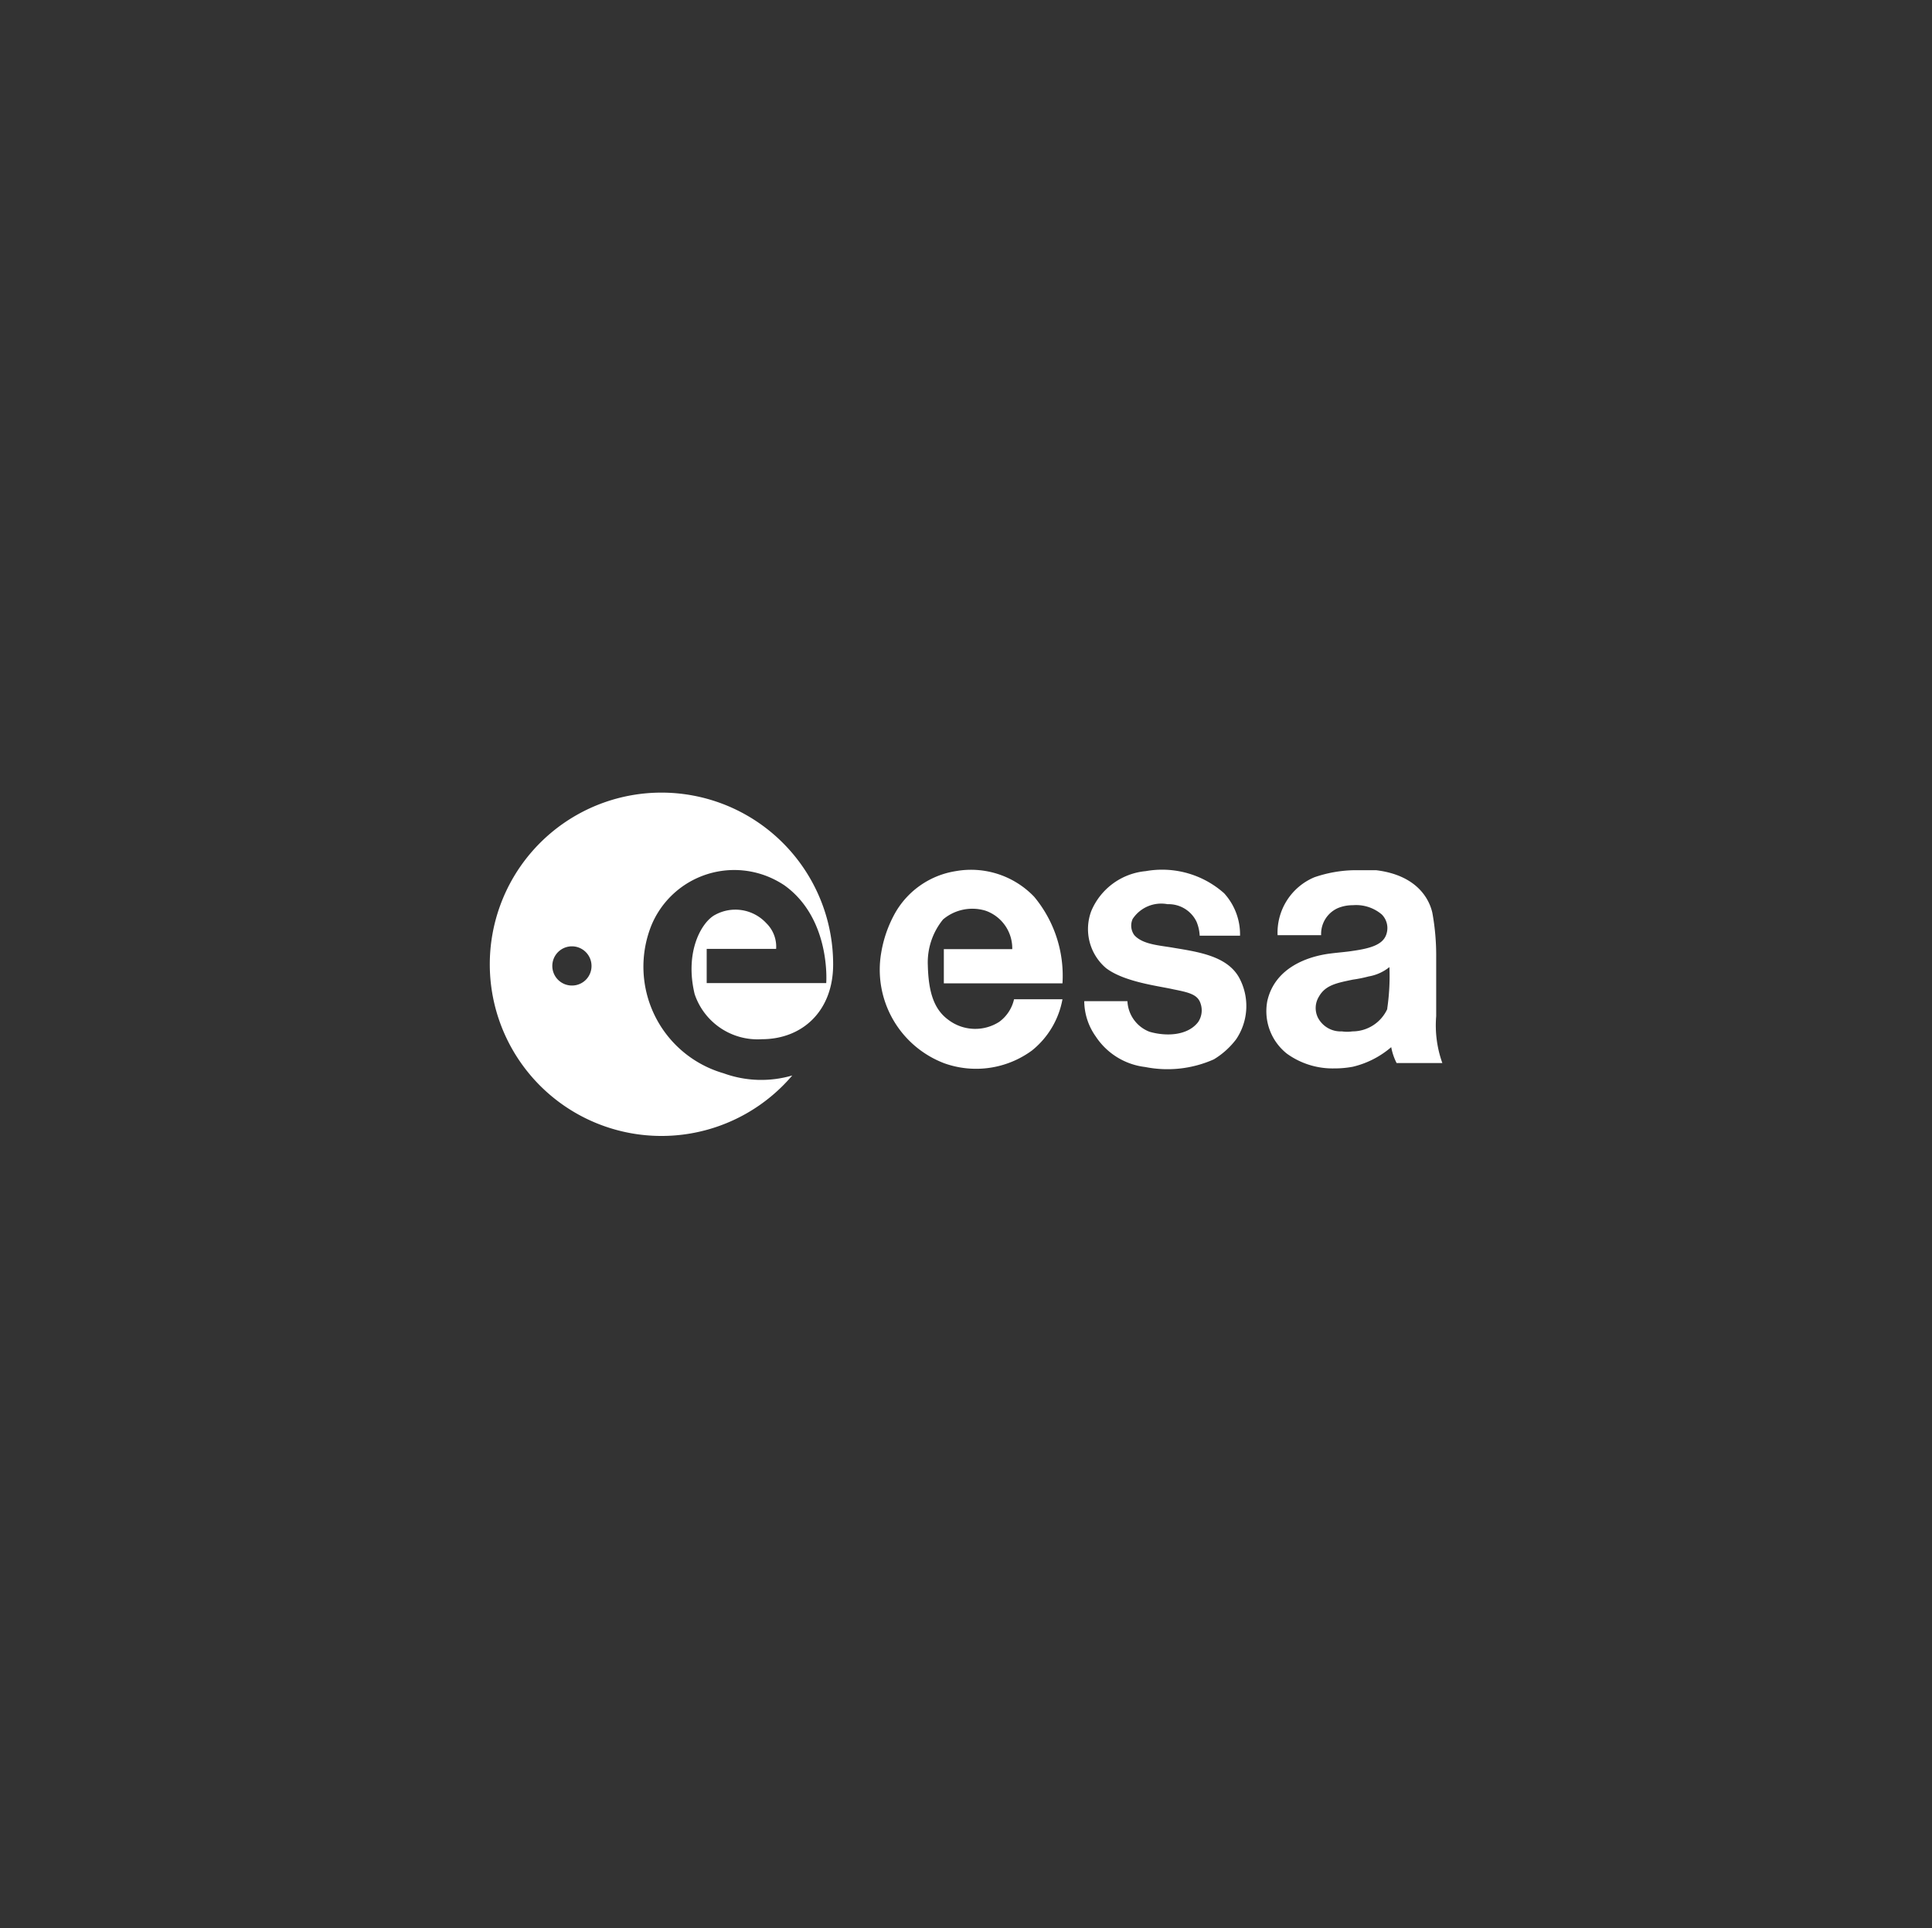 <svg id="Calque_1" data-name="Calque 1" xmlns="http://www.w3.org/2000/svg" viewBox="0 0 150.8 150.5"><rect x="0" y="0" width="150.8" height="150.5" fill="#333333" stroke="none"/><defs><style>.cls-1{fill:#fff;}</style></defs><path class="cls-1" d="M91.69,74c-1.15-.21-2.47-.25-3.15-1a1.26,1.26,0,0,1-.13-1.27,2.67,2.67,0,0,1,2.72-1.15,2.42,2.42,0,0,1,2.26,1.36,3.2,3.2,0,0,1,.25,1.1h3.15a4.77,4.77,0,0,0-1.24-3.31A7.28,7.28,0,0,0,89.43,68a5.12,5.12,0,0,0-4.25,3.11,4,4,0,0,0,1.15,4.46c1.44,1.1,4.16,1.4,5.27,1.66,1.27.25,1.91.42,2.12,1.14a1.63,1.63,0,0,1-.2,1.41c-.81,1.06-2.47,1.14-3.79.76A2.69,2.69,0,0,1,88,78.15H84.63a4.81,4.81,0,0,0,.9,2.76,5.37,5.37,0,0,0,3.86,2.38,8.89,8.89,0,0,0,5.36-.6,6.2,6.2,0,0,0,1.74-1.57,4.64,4.64,0,0,0,.21-4.84C95.77,74.66,93.64,74.32,91.69,74Z"/><path class="cls-1" d="M80.72,70a6.82,6.82,0,0,0-6.12-2,6.63,6.63,0,0,0-4.71,3.23,9.55,9.55,0,0,0-1.11,3.15A7.81,7.81,0,0,0,73.71,83a7.37,7.37,0,0,0,6.84-1,6.65,6.65,0,0,0,2.38-4H79.15A3,3,0,0,1,78,79.76a3.47,3.47,0,0,1-4-.17c-1.15-.85-1.53-2.25-1.58-4.25a5.3,5.3,0,0,1,1.19-3.57,3.54,3.54,0,0,1,3.32-.68,3.11,3.11,0,0,1,2.08,3H73.67v2.67h9.26A9.63,9.63,0,0,0,80.72,70Z"/><path class="cls-1" d="M112.1,79.32V74.73a18.52,18.52,0,0,0-.3-3.48c-.25-1.11-1.23-2.93-4.37-3.32-.59,0-1.22,0-1.84,0h0a10.07,10.07,0,0,0-3,.55A4.69,4.69,0,0,0,99.72,73h3.4a2.2,2.2,0,0,1,1.32-2.12,3,3,0,0,1,1.15-.22h0a3.1,3.1,0,0,1,2.26.72,1.5,1.5,0,0,1,.39,1.45c-.22.89-1.2,1.19-2.68,1.4h0c-.5.08-1.09.12-1.71.2-1.79.22-4.34,1.11-4.93,3.7a4.23,4.23,0,0,0,1.53,4.12,6.1,6.1,0,0,0,3.69,1.15,7.82,7.82,0,0,0,1.45-.13h0a7.11,7.11,0,0,0,3-1.53,4.54,4.54,0,0,0,.42,1.24h3.57A8.73,8.73,0,0,1,112.1,79.32Zm-3.82-.55a3,3,0,0,1-2.72,1.74h0a2.83,2.83,0,0,1-.82,0,2,2,0,0,1-1.87-1.07,1.7,1.7,0,0,1,.08-1.65c.51-.9,1.4-1.06,2.64-1.32h0a10.47,10.47,0,0,0,1.24-.25,3.51,3.51,0,0,0,1.62-.73,17.45,17.45,0,0,1-.17,3.23Z"/><path class="cls-1" d="M56.48,83.78a8.66,8.66,0,0,1-5.63-11.56A7,7,0,0,1,60,68.45a7.28,7.28,0,0,1,1.23.66c3.65,2.62,3.26,7.63,3.26,7.63H55.16V74.07h5.42a2.56,2.56,0,0,0-.76-2,3.29,3.29,0,0,0-4-.66c-1.05.55-2.4,2.87-1.6,6.19a5.18,5.18,0,0,0,5.24,3.52h0c3.17,0,5.56-2.2,5.57-5.81a13.4,13.4,0,1,0-3.19,8.64A8.6,8.6,0,0,1,56.48,83.78ZM44.65,76.93a1.53,1.53,0,1,1,1.52-1.53h0A1.52,1.52,0,0,1,44.65,76.93Z"/></svg>
